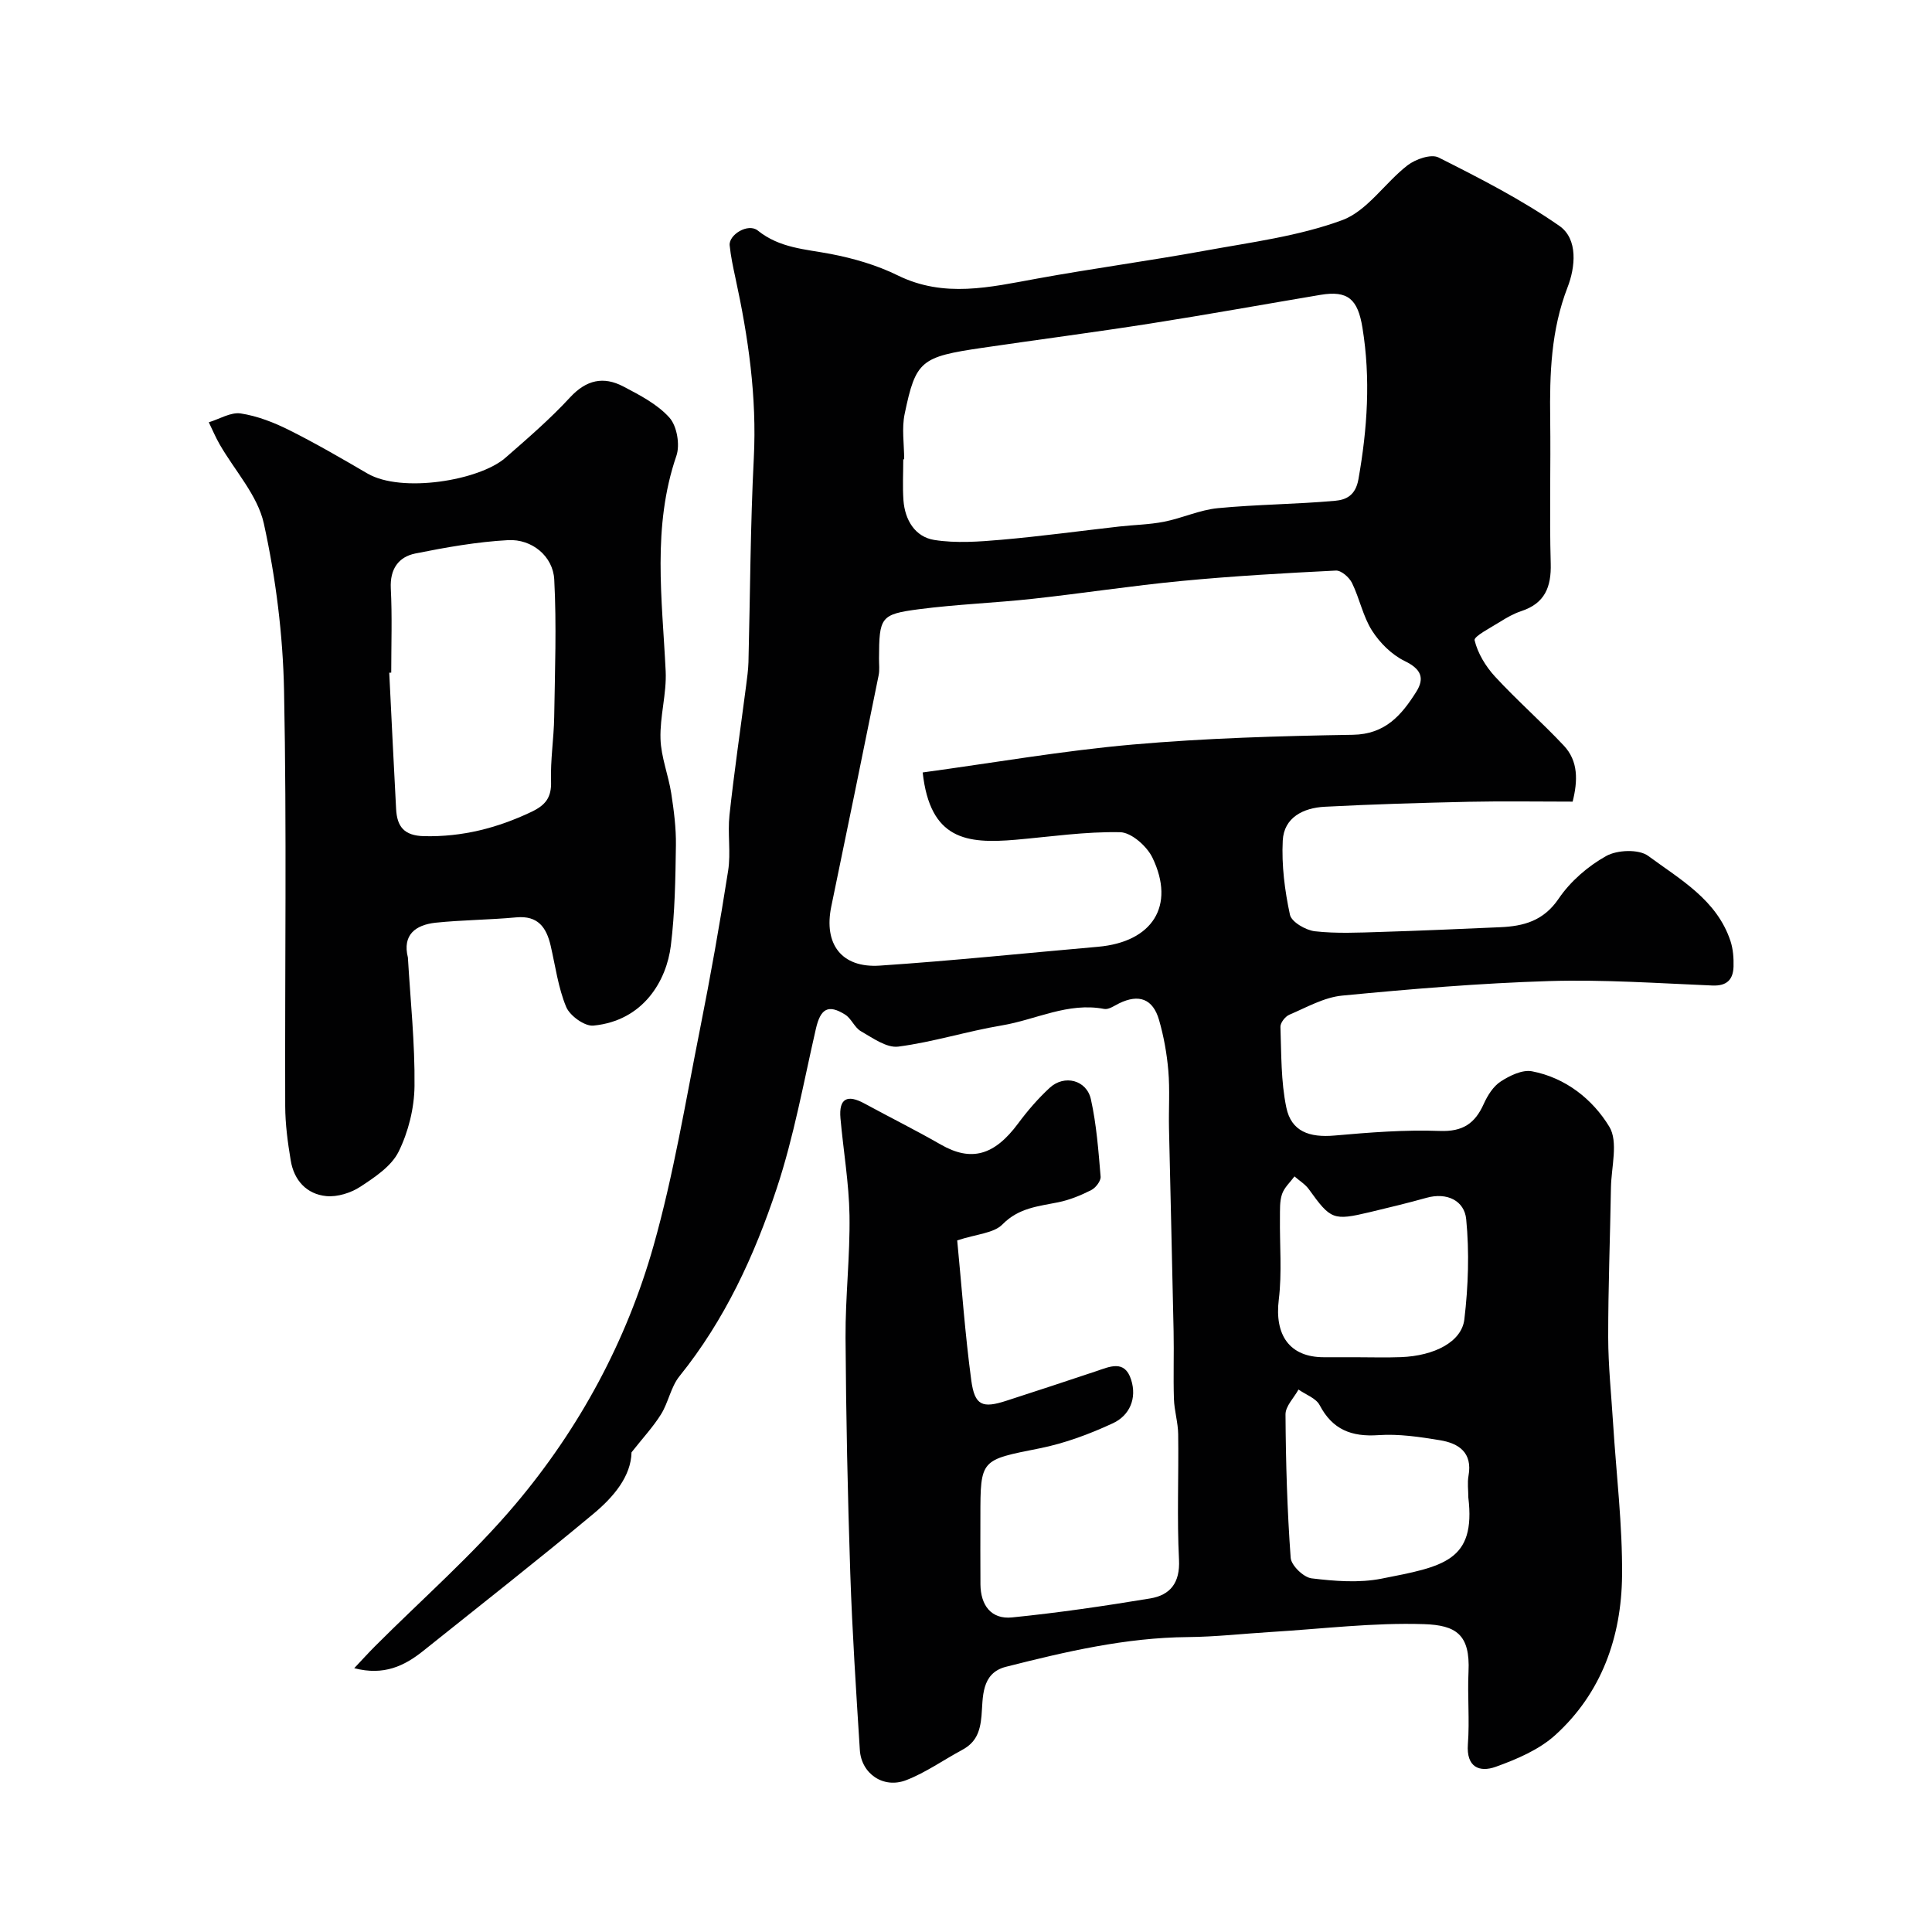 <svg enable-background="new 0 0 400 400" viewBox="0 0 400 400" xmlns="http://www.w3.org/2000/svg"><g fill="#010102"><path d="m198.18 256.81c.94 9.69 1.62 19.37 2.91 28.96.71 5.27 2.31 5.86 7.33 4.22 6.16-2 12.31-4.01 18.45-6.07 2.85-.95 5.98-2.5 7.32 1.74 1.23 3.86-.31 7.41-3.78 9.01-4.82 2.24-9.95 4.15-15.15 5.19-12.23 2.44-12.28 2.19-12.28 14.16 0 4.67-.03 9.33.01 14 .04 4.31 2.2 7.29 6.55 6.85 9.57-.96 19.1-2.36 28.59-3.93 4.14-.69 6.21-3.21 5.97-8.02-.44-8.64-.05-17.32-.17-25.99-.03-2.43-.8-4.84-.88-7.28-.15-4.68.03-9.37-.07-14.06-.28-13.97-.65-27.94-.95-41.91-.09-4 .2-8.02-.14-11.99-.3-3.54-.94-7.1-1.92-10.51-1.27-4.41-4.19-5.44-8.28-3.44-.99.49-2.16 1.33-3.08 1.15-7.5-1.44-14.14 2.23-21.18 3.41-7.2 1.2-14.23 3.45-21.45 4.39-2.42.31-5.29-1.79-7.73-3.18-1.32-.75-1.98-2.64-3.28-3.45-3.52-2.21-5.09-1.2-6.04 2.9-2.54 11.06-4.55 22.32-8.11 33.06-4.62 13.94-10.77 27.29-20.15 38.92-1.78 2.21-2.28 5.41-3.81 7.87-1.63 2.62-3.78 4.92-6.11 7.88-.1 4.95-3.69 9.23-7.88 12.72-11.58 9.65-23.45 18.95-35.22 28.37-3.92 3.14-8.18 5.2-14.31 3.6 1.69-1.79 2.96-3.2 4.3-4.54 9.75-9.77 20.23-18.91 29.09-29.42 13.24-15.7 23-33.76 28.59-53.54 4.15-14.69 6.63-29.87 9.62-44.88 2.16-10.86 4.1-21.77 5.81-32.71.59-3.76-.13-7.71.28-11.52.97-8.94 2.28-17.85 3.44-26.77.21-1.63.44-3.27.49-4.91.36-14.1.39-28.21 1.11-42.29.64-12.67-1.14-24.99-3.81-37.27-.48-2.22-.96-4.46-1.19-6.72-.23-2.2 3.81-4.69 5.82-3.08 4.55 3.66 9.83 3.84 15.1 4.85 4.74.91 9.55 2.31 13.86 4.43 9.63 4.74 19.12 2.44 28.81.68 11.56-2.11 23.22-3.67 34.78-5.78 9.57-1.75 19.41-3 28.45-6.33 5.18-1.91 8.84-7.73 13.52-11.35 1.65-1.28 4.89-2.4 6.42-1.63 8.56 4.31 17.17 8.71 25.01 14.16 3.95 2.74 3.3 8.61 1.71 12.71-3.44 8.88-3.72 17.94-3.6 27.19.13 10-.17 20 .11 29.99.14 4.91-1.23 8.28-6.11 9.88-1.54.51-3 1.34-4.38 2.21-1.92 1.21-5.46 3.01-5.27 3.82.65 2.71 2.3 5.42 4.23 7.52 4.56 4.94 9.64 9.39 14.24 14.29 3.02 3.21 2.91 7.27 1.83 11.6-7.23 0-14.39-.12-21.54.03-9.94.22-19.87.51-29.8 1.03-4.38.23-8.43 2.18-8.68 7-.26 5.1.41 10.35 1.49 15.36.32 1.49 3.26 3.2 5.16 3.42 4.47.5 9.04.28 13.56.14 8.27-.25 16.53-.62 24.79-.98 4.88-.21 9-1.3 12.13-5.92 2.42-3.57 6.05-6.71 9.83-8.82 2.28-1.28 6.76-1.46 8.71-.02 6.59 4.86 14.19 9.08 17.02 17.6.55 1.66.69 3.55.64 5.32-.09 2.67-1.36 4.04-4.39 3.91-11.26-.47-22.55-1.26-33.79-.92-14.31.44-28.61 1.64-42.86 3.01-3.74.36-7.36 2.44-10.93 3.96-.85.36-1.87 1.67-1.84 2.51.2 5.58.09 11.28 1.22 16.7 1.03 4.96 4.76 6.26 9.99 5.8 7.24-.64 14.54-1.22 21.79-.95 4.76.18 7.28-1.55 9.09-5.59.79-1.75 1.97-3.65 3.52-4.65 1.87-1.22 4.49-2.49 6.47-2.11 6.96 1.33 12.56 5.79 16.01 11.47 1.89 3.12.42 8.32.34 12.59-.17 10.33-.58 20.66-.57 31 .01 5.93.64 11.86 1.01 17.79.66 10.53 1.96 21.07 1.86 31.59-.13 12.64-4.22 24.27-13.82 32.98-3.36 3.05-7.98 5.01-12.34 6.58-3.35 1.2-6.12.1-5.76-4.69.38-4.97-.11-10 .13-14.99.37-7.73-2.59-9.64-9.22-9.86-10.51-.34-21.07.98-31.61 1.62-5.76.35-11.52 1.01-17.29 1.06-12.88.11-25.29 3.02-37.64 6.15-5.22 1.32-4.74 6.43-5.07 10.17-.3 3.35-1.17 5.52-4.04 7.06-3.85 2.07-7.48 4.66-11.52 6.23-4.74 1.85-9.32-1.31-9.63-6.24-.77-12.19-1.57-24.38-1.98-36.58-.54-16.26-.88-32.53-.98-48.79-.05-8.43.95-16.87.82-25.3-.11-6.71-1.27-13.39-1.87-20.1-.37-4.15 1.43-5 4.97-3.07 5.25 2.86 10.62 5.52 15.8 8.5 6.28 3.6 11.07 2.3 16.02-4.38 1.95-2.63 4.13-5.16 6.54-7.38 3.02-2.78 7.64-1.62 8.52 2.39 1.16 5.23 1.56 10.64 2.01 16 .08.9-1.02 2.33-1.95 2.8-2.15 1.09-4.47 2.04-6.83 2.52-4.13.84-8.15 1.14-11.52 4.56-1.81 1.86-5.37 2.01-9.39 3.33zm-7.15-96.88c14.7-2 29.04-4.51 43.48-5.78 15.14-1.33 30.38-1.77 45.58-2.02 6.74-.11 10.08-4.08 13.12-8.88 1.84-2.92.96-4.77-2.4-6.4-2.67-1.3-5.13-3.75-6.75-6.29-1.88-2.96-2.57-6.66-4.14-9.86-.57-1.17-2.24-2.63-3.34-2.57-10.68.53-21.38 1.14-32.02 2.16-10.26.98-20.45 2.56-30.7 3.68-7.84.86-15.76 1.14-23.58 2.16-8 1.04-8.25 1.65-8.29 10.2-.01 1.17.15 2.37-.08 3.49-3.23 15.96-6.49 31.91-9.8 47.85-1.61 7.77 2.1 12.78 10.04 12.25 15.08-1.01 30.12-2.58 45.18-3.9 11.27-.99 16.07-8.47 11.28-18.43-1.14-2.38-4.37-5.25-6.7-5.29-7.19-.15-14.41.93-21.61 1.56-10.22.88-17.72-.01-19.27-13.93zm-3.83-64.84c-.06 0-.13 0-.19 0 0 2.83-.16 5.67.04 8.49.3 4.08 2.4 7.57 6.37 8.21 4.53.72 9.31.36 13.93-.04 8.14-.71 16.25-1.82 24.38-2.74 3.09-.35 6.23-.39 9.27-.99 3.76-.74 7.38-2.45 11.15-2.81 8.07-.78 16.21-.8 24.29-1.53 2.17-.2 4.2-1.02 4.81-4.46 1.85-10.47 2.55-20.83.83-31.37-.96-5.91-3-7.76-8.71-6.8-11.73 1.97-23.44 4.09-35.18 5.93-11.6 1.82-23.24 3.33-34.86 5.04-12.68 1.86-13.73 2.64-16.02 13.63-.65 3.02-.11 6.28-.11 9.44zm93.39 185.91c3.16 0 6.33.1 9.48-.02 6.89-.27 12.56-3.15 13.11-7.83.81-6.85 1.05-13.89.38-20.73-.37-3.81-3.95-5.62-8.21-4.43-3.9 1.09-7.84 2.04-11.78 2.98-7.54 1.79-8.06 1.54-12.57-4.73-.76-1.06-1.98-1.79-2.99-2.68-.89 1.21-2.12 2.31-2.58 3.67-.51 1.51-.41 3.25-.43 4.89-.07 5.65.44 11.37-.24 16.94-.91 7.39 2.25 11.94 9.33 11.94zm23.41 29.02c0-1.5-.22-3.03.04-4.48.86-4.81-2.02-6.72-5.92-7.36-4.2-.69-8.52-1.34-12.73-1.05-5.56.38-9.5-1.12-12.17-6.21-.76-1.45-2.88-2.17-4.38-3.23-.94 1.72-2.7 3.44-2.69 5.15.06 9.9.35 19.81 1.07 29.69.12 1.58 2.67 4.05 4.33 4.25 4.76.58 9.79.98 14.45.07 12.83-2.52 19.59-3.61 18-16.83z"/><path d="m84.45 198.24c.52 8.87 1.47 17.75 1.37 26.62-.05 4.58-1.27 9.48-3.29 13.58-1.49 3.01-4.92 5.29-7.91 7.25-1.97 1.29-4.76 2.17-7.06 1.95-4.1-.4-6.7-3.29-7.37-7.39-.62-3.72-1.13-7.5-1.14-11.26-.09-28.67.33-57.34-.24-85.99-.23-11.57-1.7-23.28-4.18-34.59-1.29-5.87-6.03-10.96-9.17-16.44-.84-1.46-1.49-3.02-2.23-4.54 2.21-.67 4.55-2.14 6.61-1.83 3.45.53 6.89 1.87 10.04 3.45 5.52 2.76 10.86 5.87 16.19 8.98 7.04 4.11 23.14 1.48 28.56-3.24 4.61-4.02 9.27-8.04 13.41-12.53 3.36-3.63 6.92-4.39 11-2.25 3.42 1.79 7.08 3.68 9.57 6.47 1.55 1.74 2.21 5.61 1.43 7.89-5.05 14.72-2.94 29.65-2.22 44.59.22 4.65-1.22 9.36-1.07 14.03.12 3.76 1.63 7.46 2.22 11.24.55 3.56 1.02 7.19.97 10.77-.1 6.94-.2 13.92-1.05 20.79-.88 7.16-5.61 15.54-16.03 16.55-1.81.18-4.88-2.04-5.64-3.87-1.66-3.99-2.23-8.45-3.22-12.71-.88-3.76-2.63-6.24-7.1-5.83-5.57.52-11.2.53-16.76 1.11-4.06.46-6.87 2.46-5.69 7.2zm-3.45-58.98c-.14.01-.27.01-.41.02.47 9.41.91 18.82 1.42 28.22.19 3.59 1.6 5.52 5.78 5.62 7.91.18 15.15-1.67 22.23-5.03 2.94-1.4 4.18-2.98 4.07-6.33-.15-4.42.58-8.87.65-13.31.15-9.49.51-19.01.01-28.48-.26-4.83-4.64-8.41-9.56-8.14-6.43.35-12.85 1.49-19.18 2.76-3.52.71-5.29 3.23-5.1 7.21.3 5.8.09 11.63.09 17.46z"/></g></svg>